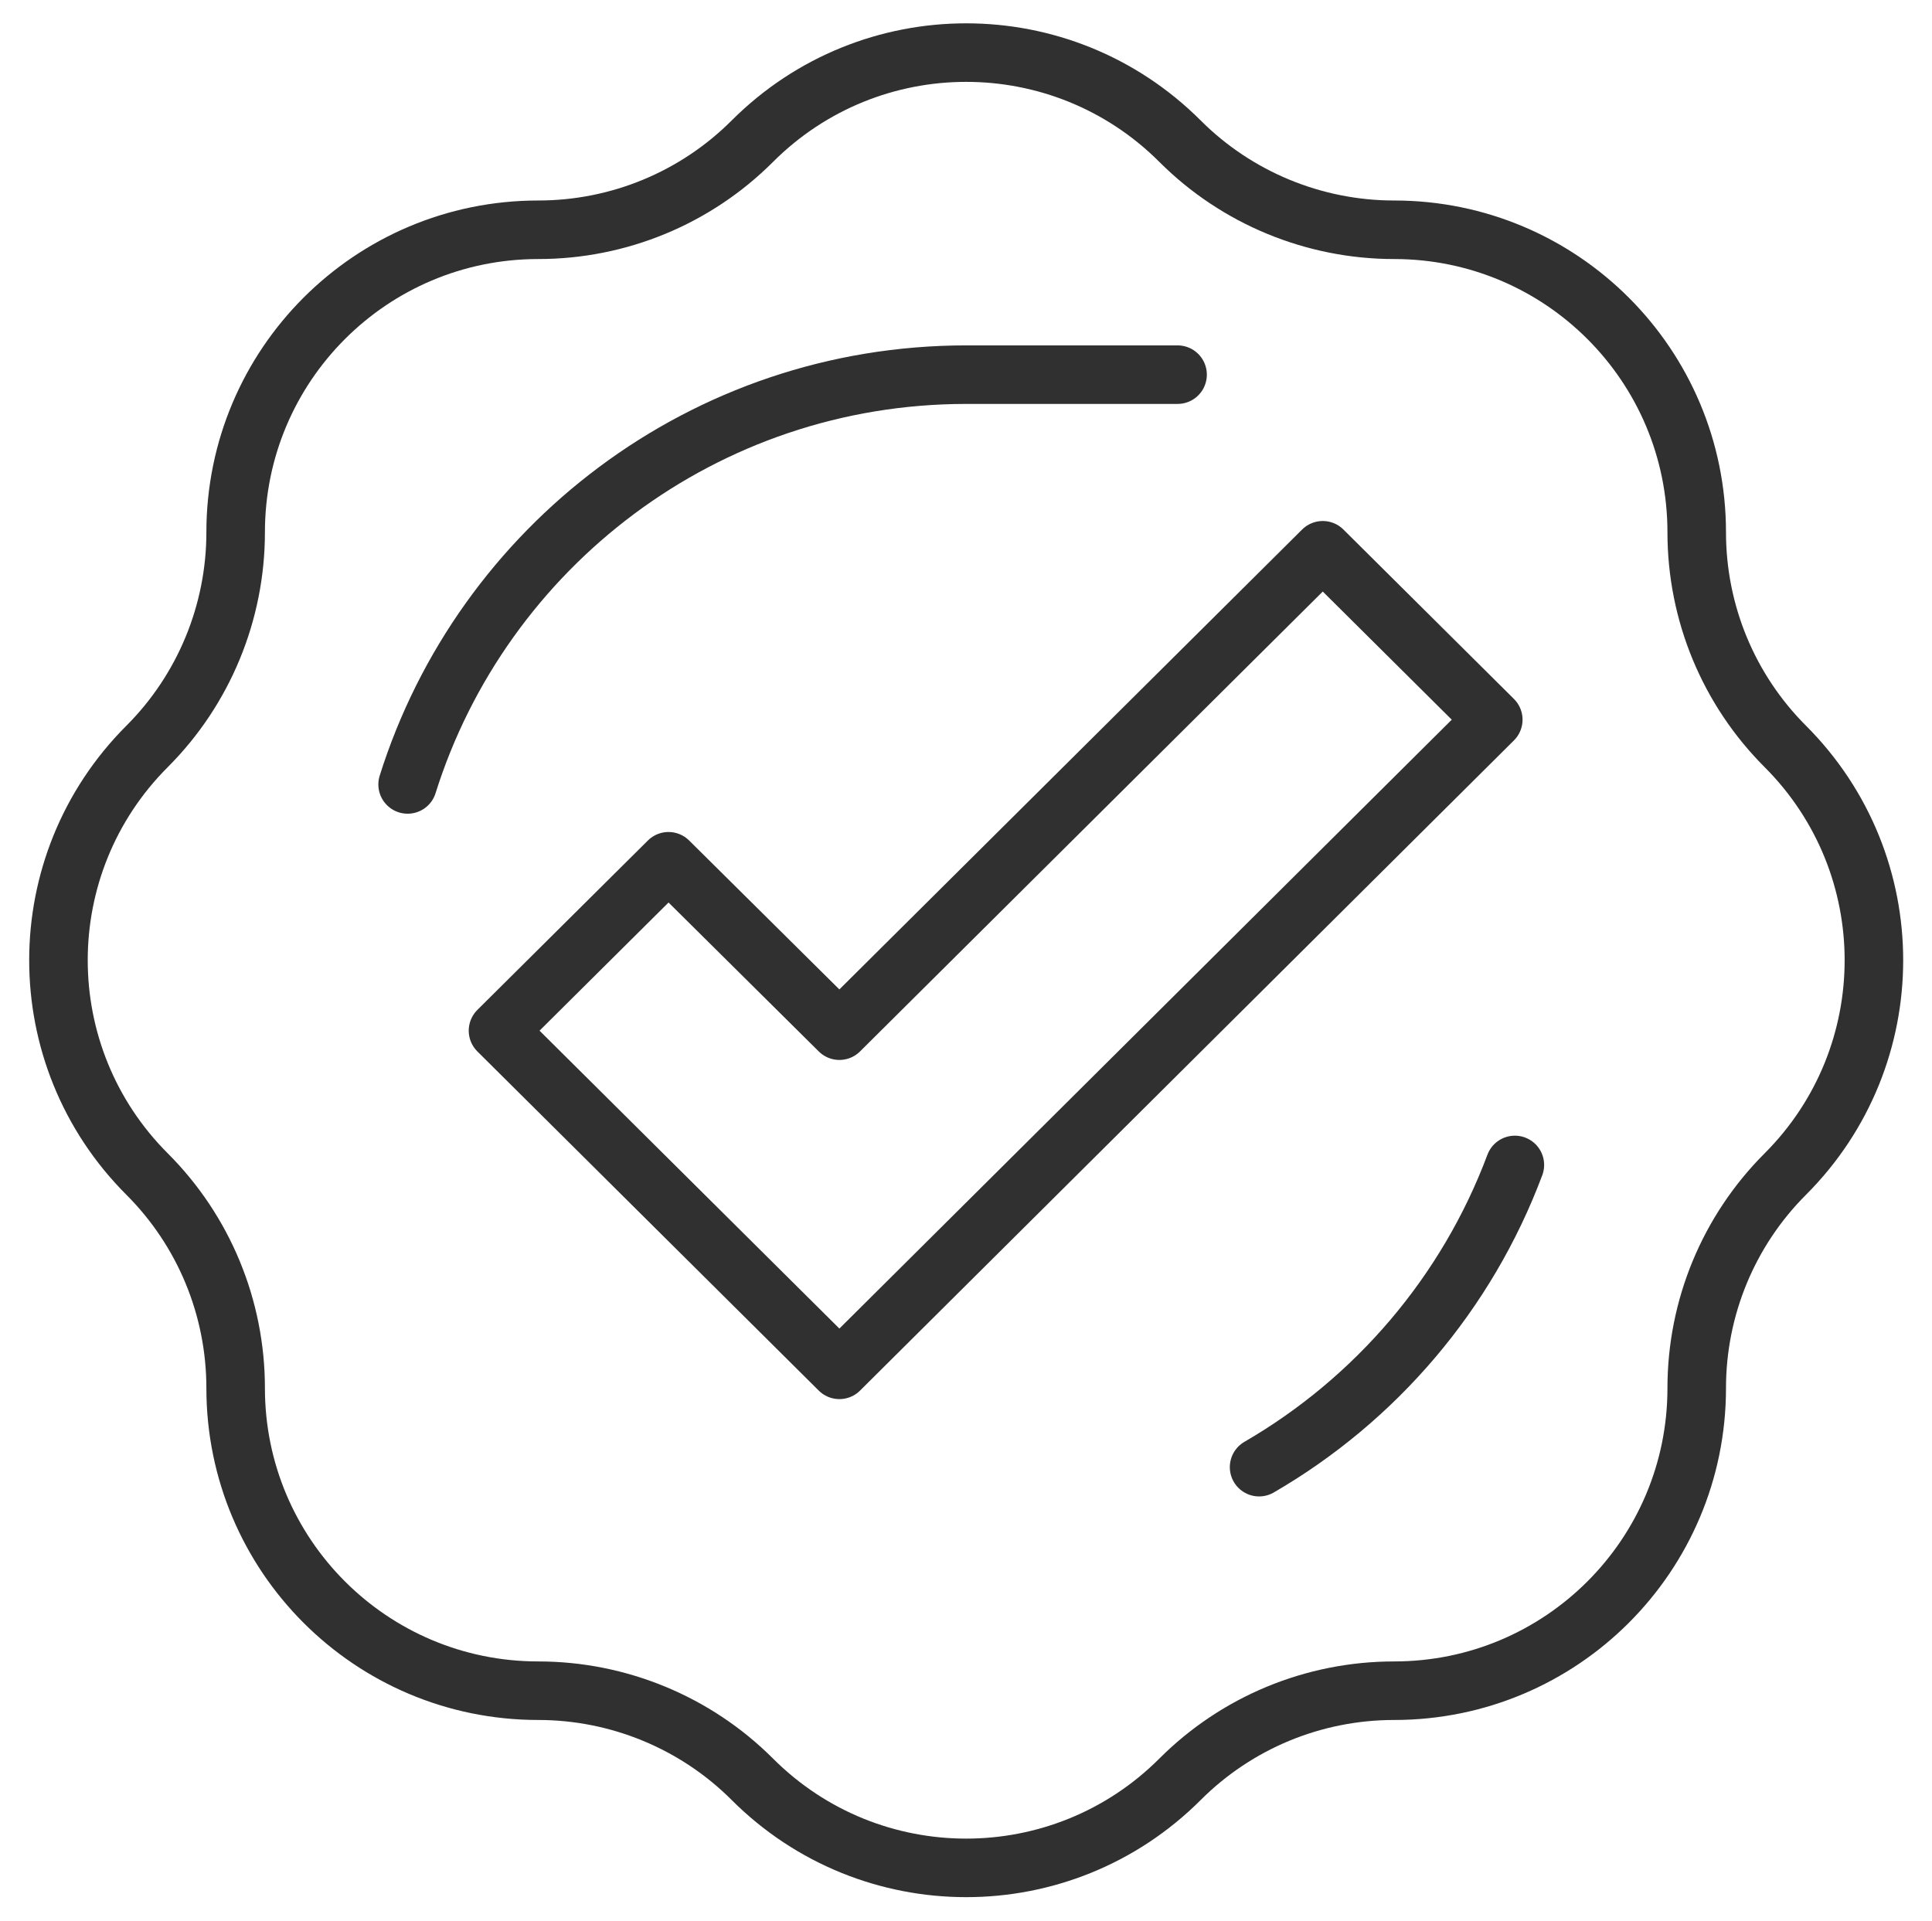 <?xml version="1.0" encoding="UTF-8"?>
<svg id="Ebene_1" xmlns="http://www.w3.org/2000/svg" version="1.1" viewBox="0 0 528 525">
  <!-- Generator: Adobe Illustrator 29.7.1, SVG Export Plug-In . SVG Version: 2.1.1 Build 8)  -->
  <defs>
    <style>
      .st0 {
        fill: none;
        stroke: #303030;
        stroke-linecap: round;
        stroke-linejoin: round;
        stroke-width: 16px;
      }
    </style>
  </defs>
  <g id="check">
    <polygon class="st0" points="136.1 281.7 182.7 235.4 229.4 281.7 361.5 150.4 408.1 196.7 229.4 374.4 136.1 281.7"/>
    <path class="st0" d="M487.9,320.9h0c32.3-32.3,32.3-84.6,0-116.9h0c-15.5-15.5-24.2-36.5-24.2-58.5h0c0-45.7-37-82.7-82.7-82.7h0c-21.9,0-43-8.7-58.5-24.2h0c-32.3-32.3-84.6-32.3-116.9,0h0c-15.5,15.5-36.5,24.2-58.5,24.2h0c-45.7,0-82.7,37-82.7,82.7h0c0,21.9-8.7,43-24.2,58.5h0c-32.3,32.3-32.3,84.6,0,116.9h0c15.5,15.5,24.2,36.5,24.2,58.5h0c0,45.7,37,82.7,82.7,82.7h0c21.9,0,43,8.7,58.5,24.2h0c32.3,32.3,84.6,32.3,116.9,0h0c15.5-15.5,36.5-24.2,58.5-24.2h0c45.7,0,82.7-37,82.7-82.7h0c0-22,8.7-43,24.2-58.5h0Z"/>
    <g>
      <path class="st0" d="M111.4,214.4c20.4-64.9,81-112,152.7-112s56.35,0,56.35,0"/>
      <path class="st0" d="M414,318.4c-13.1,35-38,64.1-69.9,82.6"/>
    </g>
  </g>
</svg>